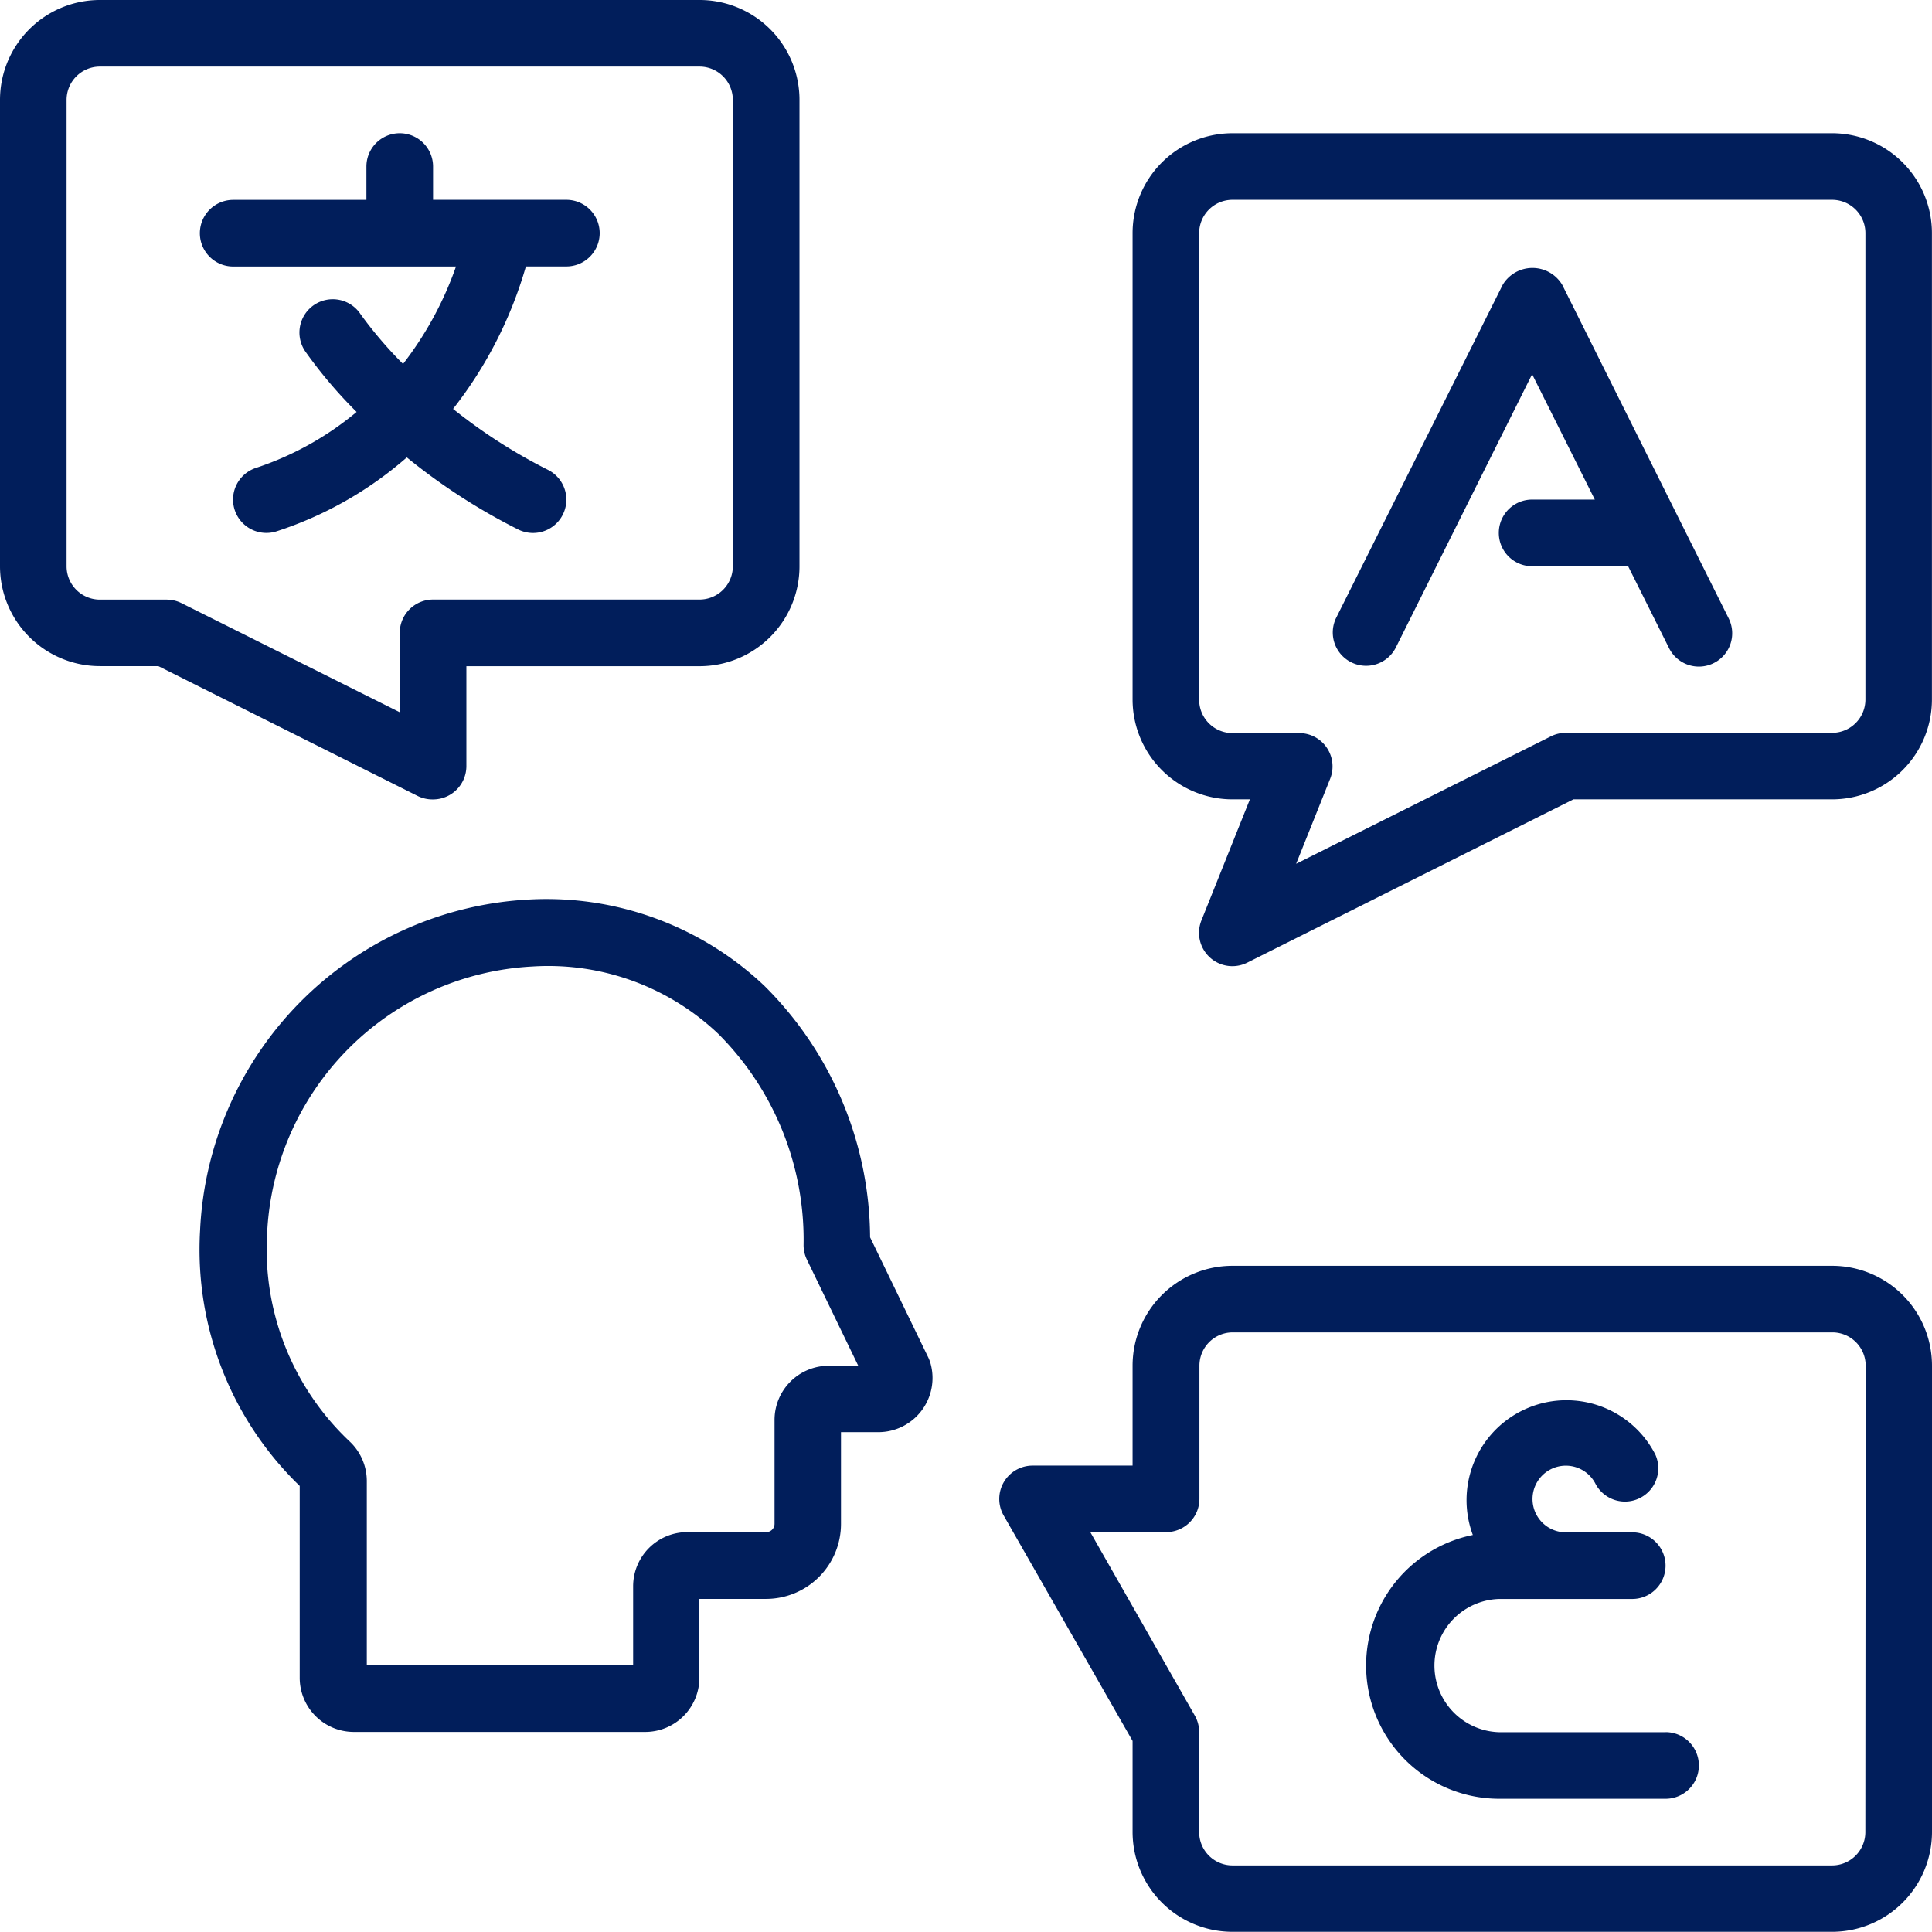 <svg xmlns="http://www.w3.org/2000/svg" width="29.743" height="29.743" viewBox="0 0 29.743 29.743">
  <g id="noun-multilingual-2298126" transform="translate(-3 -3)">
    <g id="_14_Speaking_Many_Languanges" data-name="14 Speaking Many Languanges" transform="translate(3 3)">
      <path id="Caminho_16811" data-name="Caminho 16811" d="M20.215,37.059l-.9-1.859a5.5,5.5,0,0,0-1.627-3.871A4.878,4.878,0,0,0,14.067,30,5.348,5.348,0,0,0,9,35.1a5.06,5.06,0,0,0,1.534,3.928v2.954a.834.834,0,0,0,.833.833h4.487a.834.834,0,0,0,.833-.833V40.767h1.026a1.155,1.155,0,0,0,1.154-1.154V38.2h.577a.834.834,0,0,0,.8-1.063A.632.632,0,0,0,20.215,37.059Zm-1.538.119a.834.834,0,0,0-.833.833v1.6a.128.128,0,0,1-.129.128H16.5a.834.834,0,0,0-.833.833v1.218h-4.1V38.946a.837.837,0,0,0-.261-.6,4.064,4.064,0,0,1-1.274-3.2,4.316,4.316,0,0,1,4.088-4.115A3.8,3.8,0,0,1,16.98,32.07a4.483,4.483,0,0,1,1.311,3.249.513.513,0,0,0,.051.224l.791,1.635Z" transform="translate(-5.92 -16.152)" fill="#011e5b"/>
      <path id="Caminho_16812" data-name="Caminho 16812" d="M14.128,13.154a.513.513,0,0,0,.23-.972,8.285,8.285,0,0,1-1.46-.938,6.429,6.429,0,0,0,1.121-2.193h.623a.513.513,0,1,0,0-1.026H12.59V7.513a.513.513,0,1,0-1.026,0v.513H9.513a.513.513,0,0,0,0,1.026h3.43a5.316,5.316,0,0,1-.815,1.5,6.347,6.347,0,0,1-.652-.763.513.513,0,1,0-.853.57,7.073,7.073,0,0,0,.79.932,4.736,4.736,0,0,1-1.551.862.513.513,0,1,0,.324.974,5.744,5.744,0,0,0,2-1.136A9.384,9.384,0,0,0,13.9,13.1.513.513,0,0,0,14.128,13.154Z" transform="translate(-5.923 -4.949)" fill="#011e5b"/>
      <path id="Caminho_16813" data-name="Caminho 16813" d="M9.667,15.307a.513.513,0,0,0,.513-.513V13.256h3.59a1.538,1.538,0,0,0,1.538-1.538V4.538A1.538,1.538,0,0,0,13.769,3H4.538A1.538,1.538,0,0,0,3,4.538v7.179a1.538,1.538,0,0,0,1.538,1.538h.9l3.994,2A.513.513,0,0,0,9.667,15.307Zm-.513-2.564v1.222l-3.36-1.68a.513.513,0,0,0-.229-.054H4.538a.513.513,0,0,1-.513-.513V4.538a.513.513,0,0,1,.513-.513h9.231a.513.513,0,0,1,.513.513v7.179a.513.513,0,0,1-.513.513h-4.1A.513.513,0,0,0,9.154,12.743Z" transform="translate(-3 -3)" fill="#011e5b"/>
      <path id="Caminho_16814" data-name="Caminho 16814" d="M47.769,7H38.538A1.538,1.538,0,0,0,37,8.538v7.179a1.538,1.538,0,0,0,1.538,1.538h.268l-.745,1.861a.513.513,0,0,0,.706.652l5.02-2.513h3.981a1.538,1.538,0,0,0,1.538-1.538V8.538A1.538,1.538,0,0,0,47.769,7Zm.513,8.718a.513.513,0,0,1-.513.513h-4.1a.513.513,0,0,0-.229.054l-3.922,1.962.525-1.312a.513.513,0,0,0-.476-.7H38.538a.513.513,0,0,1-.513-.513V8.538a.513.513,0,0,1,.513-.513h9.231a.513.513,0,0,1,.513.513Z" transform="translate(-19.564 -4.949)" fill="#011e5b"/>
      <path id="Caminho_16815" data-name="Caminho 16815" d="M45.819,41H36.589a1.538,1.538,0,0,0-1.538,1.538v1.538H33.512a.513.513,0,0,0-.445.769l1.984,3.47v1.4a1.538,1.538,0,0,0,1.538,1.538h9.231a1.538,1.538,0,0,0,1.538-1.538V42.538A1.538,1.538,0,0,0,45.819,41Zm.513,8.718a.513.513,0,0,1-.513.513H36.589a.513.513,0,0,1-.513-.513V48.179a.513.513,0,0,0-.068-.256L34.4,45.1h1.167a.513.513,0,0,0,.513-.513V42.538a.513.513,0,0,1,.513-.513h9.231a.513.513,0,0,1,.513.513Z" transform="translate(-17.615 -21.513)" fill="#011e5b"/>
      <path id="Caminho_16816" data-name="Caminho 16816" d="M46.541,11.305a.534.534,0,0,0-.918,0l-2.564,5.128a.513.513,0,0,0,.918.458l2.1-4.211.965,1.93h-.965a.513.513,0,0,0,0,1.026h1.478l.627,1.255a.513.513,0,1,0,.918-.458Z" transform="translate(-22.49 -6.919)" fill="#011e5b"/>
      <path id="Caminho_16817" data-name="Caminho 16817" d="M48.62,50.153H46.056a1.026,1.026,0,0,1,0-2.051h2.051a.513.513,0,1,0,0-1.026H47.082a.513.513,0,1,1,.462-.742.513.513,0,0,0,.917-.459,1.538,1.538,0,0,0-2.808,1.242,2.051,2.051,0,0,0,.4,4.061H48.62a.513.513,0,0,0,0-1.026Z" transform="translate(-22.979 -23.486)" fill="#011e5b"/>
    </g>
  </g>
</svg>
